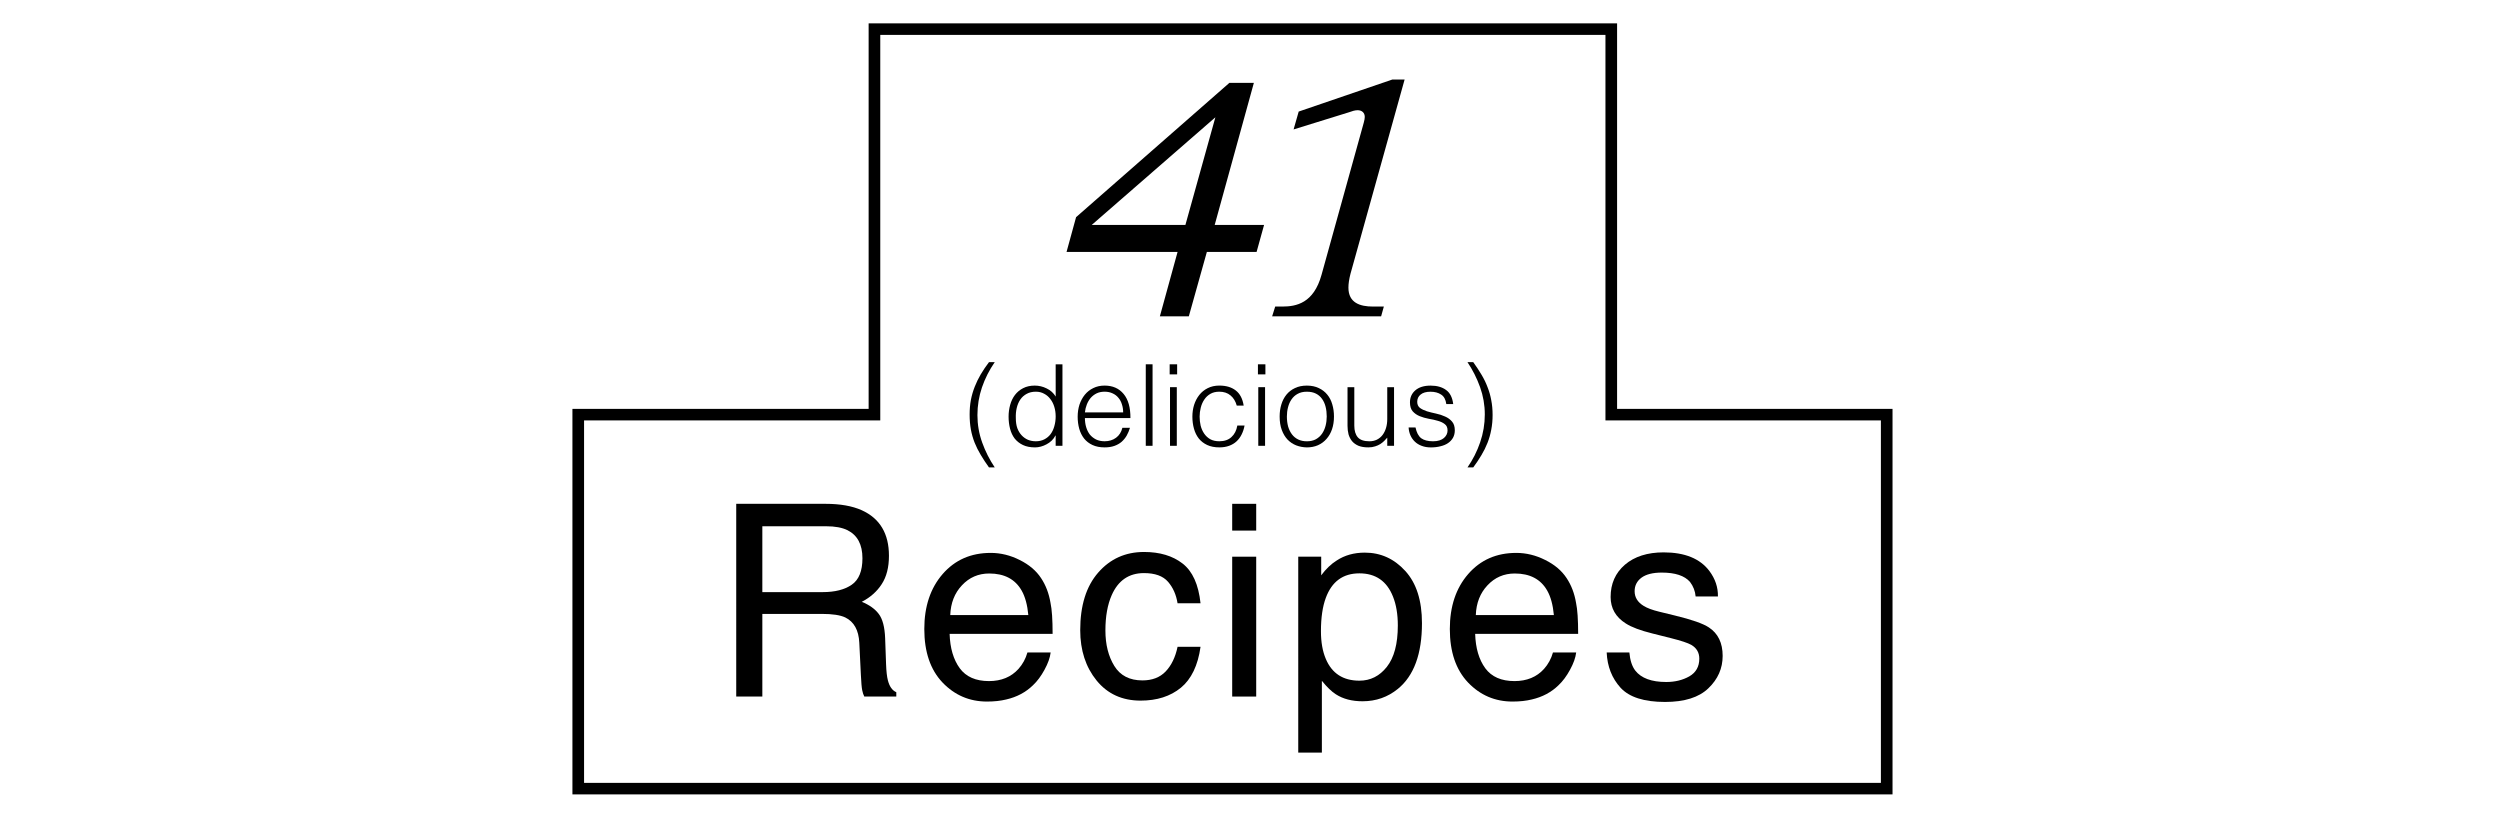 <svg fill="none" height="70" viewBox="0 0 214 70" width="214" xmlns="http://www.w3.org/2000/svg"><g fill="#000"><path clip-rule="evenodd" d="m74.355 35h-25.355v33h113v-33h-23.577v-33h-64.068zm.996-32.013v33h-25.355v31.027h111.008v-31.027h-23.577v-33z" fill-rule="evenodd"/><path d="m108.205 19.253h-4.227l3.352-12.157h-2.099l-13.119 11.493-.816 2.974h9.504l-1.516 5.516h2.478l1.545-5.516h4.257zm-4.169-9.212-2.565 9.212h-8.018z"/><path d="m109.157 26.241-.262.838h9.329l.233-.838h-.933c-1.108 0-2.099-.318-2.099-1.617 0-.346.058-.722.175-1.184l4.635-16.633h-1.049l-8.018 2.743-.437 1.53 4.752-1.473c.233-.087.496-.173.729-.173.35 0 .612.202.612.578 0 .116-.029.289-.087.491l-3.615 13.024c-.671 2.426-2.158 2.714-3.353 2.714z"/><path d="m70.422 50.685c1.048 0 1.875-.21 2.482-.629.614-.419.921-1.175.921-2.268 0-1.175-.427-1.977-1.28-2.403-.457-.225-1.067-.337-1.831-.337h-5.458v5.638zm-7.401-7.558h7.637c1.258 0 2.295.183 3.111.55 1.55.704 2.325 2.003 2.325 3.897 0 .988-.206 1.797-.618 2.426-.404.629-.973 1.134-1.707 1.516.644.262 1.127.606 1.449 1.033.329.427.513 1.119.55 2.078l.079 2.212c.022.629.075 1.097.157 1.404.135.524.374.861.719 1.011v.371h-2.74c-.075-.142-.135-.326-.18-.55-.045-.225-.082-.659-.112-1.303l-.135-2.752c-.052-1.078-.453-1.801-1.202-2.167-.427-.202-1.097-.303-2.01-.303h-5.088v7.075h-2.235z"/><path d="m84.802 47.328c.854 0 1.681.202 2.482.607.801.397 1.411.913 1.831 1.55.404.606.674 1.314.809 2.123.12.554.18 1.438.18 2.65h-8.816c.037 1.22.326 2.201.865 2.942.539.734 1.374 1.101 2.504 1.101 1.056 0 1.898-.348 2.527-1.044.359-.404.614-.872.764-1.404h1.988c-.052.442-.228.936-.528 1.482-.292.539-.621.981-.988 1.325-.614.599-1.374 1.003-2.28 1.213-.487.12-1.037.18-1.651.18-1.497 0-2.767-.543-3.807-1.629-1.041-1.093-1.561-2.62-1.561-4.582 0-1.932.524-3.5 1.572-4.706 1.048-1.205 2.418-1.808 4.11-1.808zm3.223 5.323c-.082-.876-.273-1.576-.573-2.1-.554-.973-1.479-1.46-2.774-1.46-.928 0-1.707.337-2.336 1.011-.629.666-.962 1.516-1 2.549z"/><path d="m97.924 47.249c1.355 0 2.456.33 3.302.988.854.659 1.367 1.793 1.539 3.403h-1.966c-.119-.741-.393-1.355-.819-1.842-.427-.494-1.112-.741-2.055-.741-1.288 0-2.209.629-2.763 1.887-.359.816-.539 1.823-.539 3.021 0 1.205.255 2.22.764 3.043.509.824 1.31 1.235 2.403 1.235.839 0 1.501-.255 1.988-.764.494-.517.835-1.22 1.022-2.111h1.966c-.225 1.595-.786 2.763-1.685 3.504-.898.734-2.047 1.101-3.448 1.101-1.572 0-2.826-.573-3.762-1.718-.936-1.153-1.404-2.591-1.404-4.312 0-2.111.513-3.755 1.539-4.93 1.026-1.175 2.332-1.763 3.919-1.763z"/><path d="m105.476 47.653h2.055v11.972h-2.055zm0-4.526h2.055v2.291h-2.055z"/><path d="m116.364 58.266c.943 0 1.725-.393 2.347-1.179.629-.794.943-1.976.943-3.549 0-.958-.138-1.782-.415-2.471-.525-1.325-1.483-1.988-2.875-1.988-1.401 0-2.359.7-2.875 2.1-.278.749-.416 1.7-.416 2.853 0 .928.138 1.718.416 2.37.524 1.243 1.482 1.864 2.875 1.864zm-5.234-10.613h1.965v1.595c.405-.546.846-.97 1.326-1.269.681-.449 1.482-.674 2.403-.674 1.363 0 2.519.524 3.47 1.572.951 1.041 1.426 2.531 1.426 4.47 0 2.62-.685 4.492-2.055 5.615-.868.711-1.879 1.067-3.032 1.067-.906 0-1.666-.198-2.28-.595-.359-.225-.76-.61-1.201-1.157v6.143h-2.022z"/><path d="m129.789 47.328c.853 0 1.681.202 2.482.607.801.397 1.411.913 1.83 1.55.405.606.674 1.314.809 2.123.12.554.18 1.438.18 2.65h-8.816c.037 1.22.325 2.201.864 2.942.54.734 1.374 1.101 2.505 1.101 1.056 0 1.898-.348 2.527-1.044.359-.404.614-.872.763-1.404h1.988c-.052.442-.228.936-.528 1.482-.292.539-.621.981-.988 1.325-.614.599-1.374 1.003-2.28 1.213-.486.12-1.037.18-1.651.18-1.497 0-2.766-.543-3.807-1.629-1.04-1.093-1.561-2.62-1.561-4.582 0-1.932.524-3.5 1.573-4.706 1.048-1.205 2.418-1.808 4.11-1.808zm3.223 5.323c-.082-.876-.273-1.576-.573-2.1-.554-.973-1.478-1.46-2.774-1.46-.928 0-1.707.337-2.336 1.011-.629.666-.962 1.516-.999 2.549z"/><path d="m139.474 55.852c.06.674.229 1.19.506 1.55.509.651 1.392.977 2.65.977.749 0 1.408-.161 1.977-.483.569-.329.853-.835.853-1.516 0-.517-.228-.91-.685-1.179-.292-.165-.868-.356-1.729-.573l-1.606-.404c-1.026-.255-1.782-.539-2.269-.854-.868-.546-1.302-1.303-1.302-2.268 0-1.138.408-2.059 1.224-2.763.823-.704 1.928-1.056 3.313-1.056 1.811 0 3.118.532 3.919 1.595.502.674.745 1.4.73 2.179h-1.909c-.038-.457-.199-.872-.483-1.247-.464-.532-1.269-.797-2.415-.797-.763 0-1.344.146-1.74.438-.39.292-.584.678-.584 1.157 0 .524.258.943.775 1.258.299.187.741.352 1.325.494l1.336.326c1.453.352 2.426.693 2.92 1.022.786.517 1.179 1.329 1.179 2.437 0 1.071-.408 1.995-1.224 2.774-.808.779-2.044 1.168-3.706 1.168-1.789 0-3.058-.404-3.807-1.213-.741-.816-1.138-1.823-1.19-3.021z"/><path d="m85.151 31c-.465.672-.83 1.392-1.095 2.161-.258.762-.388 1.554-.388 2.374 0 .807.136 1.589.407 2.345s.63 1.466 1.076 2.132h-.494c-.265-.368-.501-.727-.707-1.076-.207-.342-.381-.691-.523-1.046-.142-.362-.249-.737-.32-1.124-.071-.394-.107-.82-.107-1.279 0-.446.035-.862.107-1.25.077-.394.187-.772.33-1.134.142-.362.313-.714.513-1.056.207-.349.443-.698.707-1.046z"/><path d="m90.365 35.632c0-.284-.039-.552-.116-.804-.077-.258-.191-.481-.339-.669-.142-.194-.32-.346-.533-.456-.207-.116-.443-.174-.707-.174-.304 0-.565.061-.785.184-.22.116-.401.278-.543.484-.142.207-.245.449-.31.727-.065.271-.09.565-.077.882 0 .317.042.598.126.843.09.239.213.443.368.61.155.168.336.297.543.388.207.084.433.126.678.126.271 0 .514-.055.727-.165s.391-.258.533-.446c.142-.194.249-.42.32-.678.077-.265.116-.549.116-.853zm0-4.448h.581v6.977h-.581v-.882h-.019c-.084.168-.194.317-.33.446-.129.123-.275.226-.436.31-.155.084-.317.149-.484.194-.168.045-.333.068-.494.068-.407 0-.753-.068-1.037-.203-.284-.136-.52-.32-.707-.552-.181-.239-.313-.52-.397-.843-.084-.323-.126-.669-.126-1.037 0-.349.045-.685.136-1.008.09-.323.226-.604.407-.843.187-.245.42-.439.698-.581.284-.148.617-.223.998-.223.355 0 .695.081 1.018.242.329.155.588.388.775.698z"/><path d="m96.143 35.302c0-.245-.035-.475-.107-.688-.065-.22-.165-.407-.3-.562-.129-.162-.294-.287-.494-.378-.2-.097-.43-.145-.688-.145s-.488.049-.688.145c-.194.097-.362.226-.504.388-.136.162-.245.349-.329.562-.084.213-.139.439-.165.678zm-3.275.484c0 .271.035.53.107.775.071.239.174.449.31.63.142.174.32.317.533.426.213.103.459.155.736.155.381 0 .707-.1.979-.3.271-.2.452-.484.543-.853h.649c-.071.239-.165.462-.281.669-.116.2-.262.378-.436.533-.174.148-.381.265-.62.349-.239.084-.517.126-.833.126-.401 0-.746-.068-1.037-.203-.291-.136-.53-.32-.717-.552-.187-.239-.326-.517-.417-.833-.09-.323-.136-.669-.136-1.037 0-.368.052-.714.155-1.037.11-.323.262-.604.455-.843.2-.245.443-.436.727-.572.284-.142.607-.213.969-.213.691 0 1.234.239 1.628.717.394.472.588 1.16.582 2.064z"/><path d="m98.078 38.161v-6.977h.581v6.977z"/><path d="m100.153 38.161v-5.019h.581v5.019zm-.03-6.114v-.862h.64v.862z"/><path d="m105.867 34.721c-.104-.375-.281-.665-.533-.872-.252-.213-.572-.32-.96-.32-.297 0-.552.061-.765.184-.213.123-.388.287-.523.494-.136.2-.236.43-.301.688-.064.252-.097.507-.097.766 0 .265.029.523.087.775.065.252.165.478.301.678.136.2.31.362.523.484.213.116.472.174.775.174.433 0 .779-.119 1.037-.358.265-.239.433-.569.504-.988h.62c-.051.278-.135.533-.252.765-.11.226-.255.423-.436.591-.174.162-.384.287-.63.378-.245.09-.526.136-.843.136-.4 0-.746-.068-1.037-.203-.29-.136-.529-.32-.717-.552-.187-.239-.326-.52-.416-.843-.091-.323-.136-.669-.136-1.037 0-.349.049-.682.145-.998.104-.323.252-.607.446-.853.194-.245.433-.439.717-.581.291-.148.624-.223.998-.223.582 0 1.05.139 1.405.417.362.278.588.711.679 1.298z"/><path d="m107.709 38.161v-5.019h.581v5.019zm-.03-6.114v-.862h.64v.862z"/><path d="m111.863 38.297c-.323-.006-.627-.065-.911-.174-.278-.11-.524-.275-.737-.494-.207-.22-.371-.494-.494-.824s-.184-.714-.184-1.153c0-.368.048-.711.145-1.027.097-.323.243-.604.436-.843.194-.239.436-.426.727-.562.291-.142.63-.213 1.018-.213.394 0 .736.071 1.027.213.29.136.533.323.726.562.194.233.336.51.427.833.097.323.145.669.145 1.037 0 .401-.055.762-.165 1.085-.109.323-.268.601-.474.833-.201.233-.446.413-.737.543-.284.123-.601.184-.949.184zm1.705-2.645c0-.297-.032-.575-.097-.833s-.165-.481-.3-.669c-.136-.194-.31-.346-.524-.455-.213-.11-.474-.165-.784-.165-.304 0-.566.061-.785.184-.214.116-.388.275-.524.475-.135.194-.235.42-.3.678-.065.252-.097.513-.097.785 0 .31.036.598.107.862.077.258.187.481.329.669.142.187.32.333.533.436.213.103.459.155.737.155.303 0 .562-.058.775-.174.219-.123.397-.284.533-.484.135-.2.235-.426.3-.678.065-.252.097-.514.097-.785z"/><path d="m118.749 33.142h.581v5.019h-.581v-.698c-.078.09-.165.184-.262.281s-.21.187-.339.271c-.123.077-.268.142-.436.194-.168.058-.362.087-.581.087-.336 0-.617-.045-.843-.136-.226-.097-.411-.229-.553-.397-.135-.168-.235-.362-.3-.581-.058-.226-.087-.472-.087-.736v-3.304h.581v3.295c0 .433.1.765.301.998.2.226.529.339.988.339.239 0 .452-.045.639-.136.194-.097.356-.229.485-.397.129-.168.229-.368.3-.601.071-.233.107-.488.107-.766z"/><path d="m121.168 36.591c.091.433.252.74.485.921.239.174.578.262 1.017.262.213 0 .398-.026.553-.077s.281-.119.377-.203c.104-.09.181-.191.233-.3s.078-.226.078-.349c0-.245-.081-.426-.243-.543-.155-.123-.352-.216-.591-.281-.239-.071-.497-.129-.775-.174-.278-.052-.536-.126-.775-.223s-.44-.236-.601-.417c-.155-.181-.233-.436-.233-.765 0-.42.152-.762.456-1.027.31-.271.746-.407 1.308-.407.543 0 .982.123 1.318.368.342.239.549.643.62 1.211h-.591c-.052-.388-.2-.659-.446-.814-.239-.162-.542-.242-.911-.242-.368 0-.649.081-.843.242-.193.155-.29.362-.29.62 0 .226.077.401.232.523.162.116.362.213.601.291.239.071.497.136.775.194.278.058.536.142.775.252.239.103.436.245.591.426.162.181.243.433.243.756 0 .239-.052.452-.155.639-.104.181-.246.333-.427.456-.181.123-.397.213-.649.271-.245.065-.517.097-.814.097s-.562-.045-.794-.136c-.227-.084-.42-.203-.582-.358-.161-.155-.287-.336-.378-.543-.09-.207-.142-.43-.155-.669z"/><path d="m125.616 40.012c.465-.672.827-1.389 1.085-2.151.265-.769.398-1.563.398-2.384 0-.807-.136-1.589-.407-2.345-.272-.756-.63-1.466-1.076-2.132h.494c.265.368.501.727.708 1.076.206.342.378.695.513 1.056.142.355.249.73.32 1.124.077.388.116.811.116 1.269 0 .446-.039.866-.116 1.26-.071.388-.178.762-.32 1.124-.142.362-.316.714-.523 1.056-.207.349-.439.698-.698 1.046z"/></g></svg>